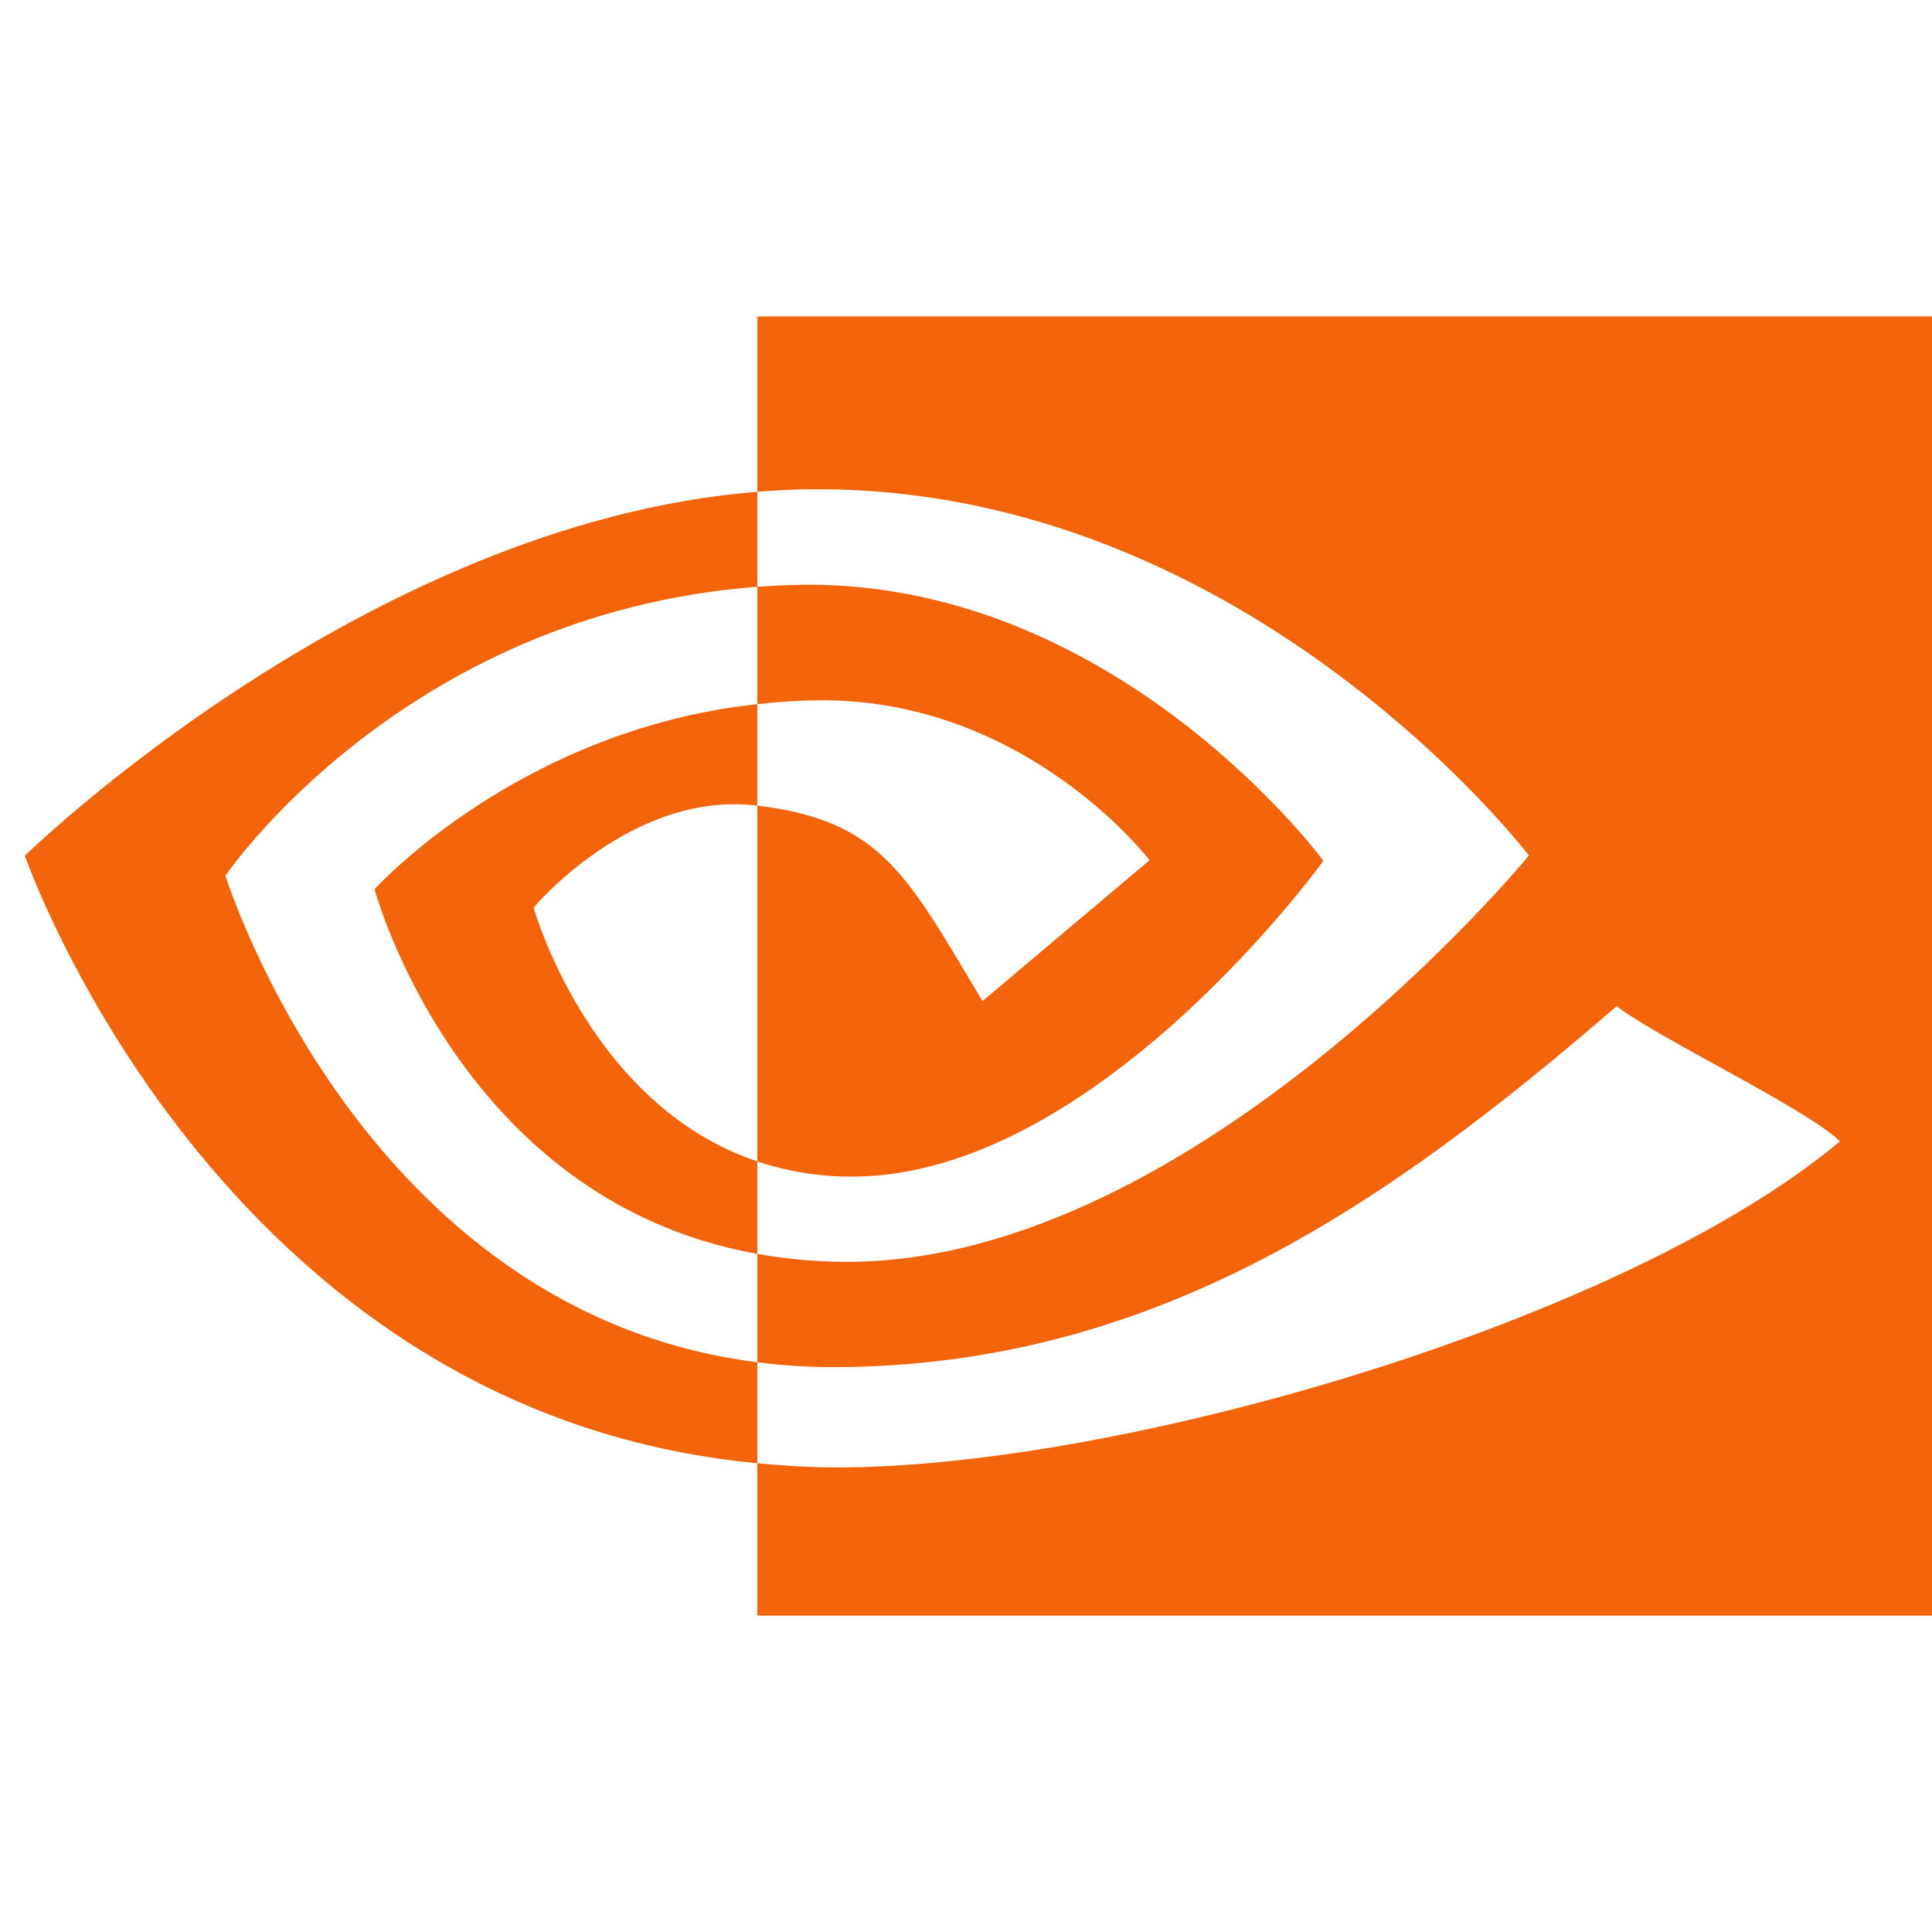 <svg xmlns="http://www.w3.org/2000/svg" width="24" height="24" viewBox="0 0 24 24" fill="none"><g clip-path="url(#clip0_1796_14475)"><path d="M9.408 8.747V7.289C9.548 7.279 9.692 7.271 9.838 7.267C13.823 7.142 16.44 10.693 16.44 10.693C16.44 10.693 13.615 14.616 10.586 14.616C10.186 14.618 9.788 14.554 9.408 14.428V10.007C10.96 10.195 11.272 10.881 12.205 12.436L14.28 10.686C14.28 10.686 12.765 8.699 10.212 8.699C9.943 8.7 9.674 8.716 9.408 8.747M9.408 3.931V6.109C9.55 6.097 9.694 6.089 9.838 6.083C15.382 5.896 18.993 10.628 18.993 10.628C18.993 10.628 14.844 15.675 10.523 15.675C10.149 15.675 9.776 15.642 9.408 15.576V16.922C9.716 16.962 10.026 16.982 10.336 16.983C14.358 16.983 17.267 14.929 20.084 12.498C20.55 12.872 22.461 13.781 22.856 14.179C20.177 16.421 13.935 18.229 10.398 18.229C10.057 18.229 9.729 18.208 9.408 18.177V20.069H24.695V3.931H9.408ZM9.408 14.428V15.576C5.687 14.912 4.653 11.046 4.653 11.046C4.653 11.046 6.44 9.067 9.408 8.747V10.007H9.402C7.846 9.82 6.629 11.274 6.629 11.274C6.629 11.274 7.31 13.722 9.408 14.428ZM2.8 10.879C2.8 10.879 5.005 7.625 9.408 7.289V6.109C4.531 6.5 0.309 10.63 0.309 10.63C0.309 10.63 2.7 17.544 9.408 18.177V16.922C4.486 16.303 2.801 10.879 2.801 10.879" fill="#F3630A"></path></g><defs><clipPath id="clip0_1796_14475"><rect width="24" height="24" fill="white"></rect></clipPath></defs></svg>